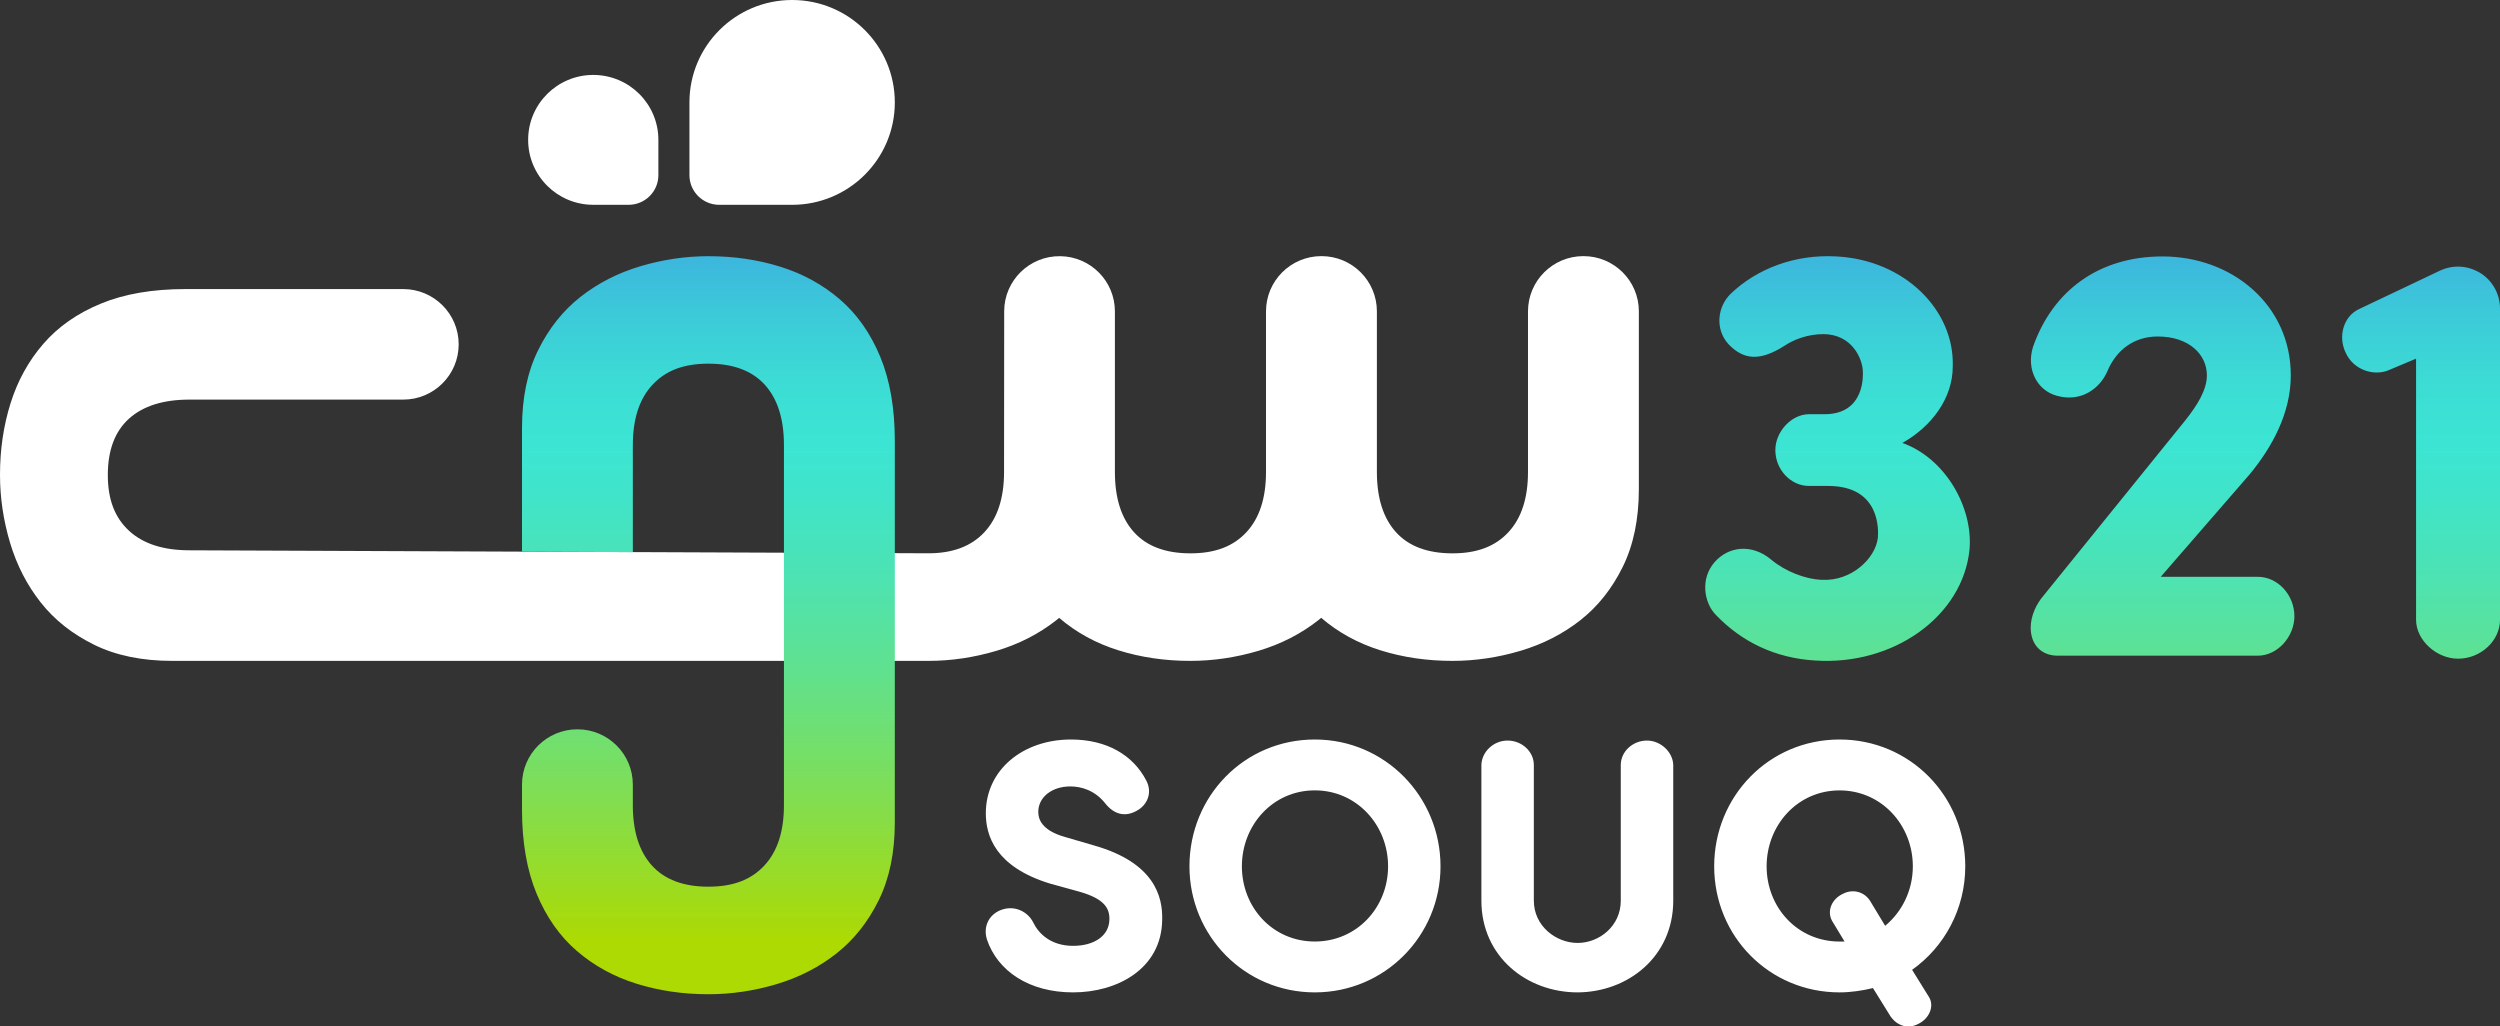 <svg width="151" height="62" viewBox="0 0 151 62" fill="none" xmlns="http://www.w3.org/2000/svg">
<rect x="0" y="0" width="151" height="62" fill="#333333" stroke="none"/>
<g clip-path="url(#clip0_1210_26079)">
<path d="M60.653 18.803C60.654 16.94 62.187 15.44 64.056 15.474C65.879 15.506 67.34 16.988 67.34 18.806V28.508C67.34 30.084 67.725 31.298 68.496 32.148C69.266 32.996 70.403 33.422 71.903 33.422C73.404 33.422 74.49 32.998 75.281 32.148C76.072 31.298 76.467 30.084 76.467 28.506V18.805C76.467 16.964 77.963 15.47 79.811 15.47H79.82C81.666 15.47 83.164 16.962 83.164 18.805V28.506C83.164 30.083 83.549 31.296 84.32 32.148C85.09 32.996 86.227 33.422 87.728 33.422C89.228 33.422 90.314 32.998 91.105 32.148C91.896 31.298 92.291 30.084 92.291 28.506V18.805C92.291 16.964 93.787 15.47 95.635 15.47H95.643C97.489 15.47 98.987 16.962 98.987 18.805V29.537C98.987 31.357 98.662 32.926 98.012 34.242C97.364 35.556 96.511 36.629 95.457 37.458C94.402 38.287 93.195 38.905 91.835 39.31C90.476 39.713 89.106 39.917 87.728 39.917C86.185 39.917 84.736 39.704 83.376 39.278C82.023 38.855 80.83 38.2 79.798 37.317C79.742 37.363 79.687 37.411 79.629 37.458C78.575 38.287 77.368 38.905 76.008 39.31C74.648 39.713 73.279 39.917 71.9 39.917C70.358 39.917 68.908 39.704 67.549 39.278C66.195 38.855 65.004 38.202 63.972 37.319C63.916 37.365 63.863 37.413 63.805 37.458C62.751 38.287 61.544 38.905 60.184 39.31C58.824 39.713 57.455 39.917 56.076 39.917H10.406C8.581 39.917 7.008 39.593 5.69 38.945C4.373 38.298 3.297 37.448 2.466 36.396C1.634 35.345 1.014 34.141 0.608 32.785C0.204 31.429 0 30.064 0 28.688C0 27.15 0.213 25.704 0.64 24.349C1.066 22.993 1.726 21.799 2.618 20.767C3.511 19.735 4.668 18.927 6.087 18.341C7.508 17.753 9.212 17.46 11.2 17.46H24.357C26.207 17.46 27.704 18.955 27.704 20.798C27.704 22.642 26.205 24.136 24.357 24.136H11.442C9.861 24.136 8.644 24.52 7.79 25.288C6.939 26.057 6.512 27.19 6.512 28.687C6.512 30.184 6.938 31.266 7.79 32.055C8.642 32.844 9.859 33.238 11.442 33.238L56.081 33.419C57.542 33.419 58.667 32.995 59.458 32.145C60.25 31.295 60.645 30.081 60.645 28.504L60.653 18.799V18.803ZM59.608 56.738C60.258 58.664 62.168 59.94 64.815 59.94C67.462 59.94 70.152 58.534 70.196 55.569C70.239 54.142 69.719 52.108 66.096 51.07L64.317 50.551C62.863 50.139 62.712 49.425 62.712 49.036C62.712 48.15 63.537 47.5 64.643 47.5C65.316 47.5 66.141 47.738 66.769 48.539C67.289 49.187 67.984 49.405 68.764 48.907C69.306 48.561 69.61 47.868 69.24 47.154C68.438 45.596 66.833 44.666 64.685 44.666C61.821 44.666 59.544 46.462 59.544 49.123C59.544 50.464 60.107 52.347 63.406 53.364L65.207 53.861C66.725 54.294 67.028 54.878 67.008 55.549C66.985 56.522 66.096 57.129 64.817 57.129C63.471 57.129 62.735 56.392 62.409 55.722C62.105 55.094 61.303 54.639 60.457 54.964C59.72 55.246 59.372 55.981 59.611 56.738H59.608ZM71.843 52.325C71.843 56.522 75.183 59.94 79.414 59.94C83.646 59.94 87.007 56.522 87.007 52.325C87.007 48.127 83.666 44.666 79.414 44.666C75.162 44.666 71.843 48.084 71.843 52.325ZM75.01 52.325C75.01 49.837 76.875 47.738 79.414 47.738C81.954 47.738 83.84 49.837 83.84 52.325C83.84 54.812 81.952 56.868 79.414 56.868C76.876 56.868 75.01 54.812 75.01 52.325ZM95.25 59.94C98.33 59.94 101.064 57.775 101.064 54.401V46.201C101.041 45.422 100.304 44.73 99.479 44.73C98.611 44.73 97.895 45.401 97.895 46.201V54.401C97.895 55.938 96.593 56.954 95.291 56.954C93.99 56.954 92.644 55.938 92.644 54.401V46.201C92.644 45.401 91.928 44.73 91.06 44.73C90.192 44.73 89.498 45.422 89.476 46.201V54.401C89.476 57.775 92.209 59.94 95.29 59.94H95.246H95.25ZM114.189 61.39C114.602 61.974 115.252 62.17 115.86 61.845C116.511 61.542 116.859 60.785 116.511 60.221L115.491 58.577C117.443 57.193 118.702 54.899 118.702 52.325C118.702 48.084 115.361 44.666 111.109 44.666C106.857 44.666 103.537 48.084 103.537 52.325C103.537 56.565 106.878 59.94 111.109 59.94C111.803 59.94 112.498 59.831 113.127 59.68L114.189 61.39ZM112.974 54.446C112.628 53.861 111.912 53.666 111.303 53.991C110.653 54.294 110.327 55.008 110.653 55.614L111.412 56.869H111.109C108.571 56.869 106.704 54.814 106.704 52.326C106.704 49.839 108.57 47.74 111.109 47.74C113.648 47.74 115.535 49.839 115.535 52.326C115.535 53.777 114.885 55.073 113.864 55.919L112.974 54.447V54.446ZM39.766 10.577V8.448C39.766 6.282 38.005 4.526 35.833 4.526C33.661 4.526 31.9 6.282 31.9 8.448C31.9 10.614 33.661 12.37 35.833 12.37H37.968C38.962 12.37 39.767 11.566 39.767 10.575L39.766 10.577ZM54.047 6.186C54.047 2.769 51.27 0 47.845 0C44.419 0 41.642 2.769 41.642 6.186V10.577C41.642 11.568 42.448 12.371 43.442 12.371H47.845C51.27 12.371 54.047 9.602 54.047 6.186Z" fill="white"/>
<path d="M31.529 33.323V25.852C31.529 24.032 31.854 22.463 32.504 21.148C33.152 19.834 34.005 18.762 35.059 17.933C36.114 17.103 37.321 16.485 38.681 16.08C40.04 15.677 41.41 15.474 42.788 15.474C44.331 15.474 45.781 15.687 47.14 16.112C48.5 16.537 49.696 17.195 50.731 18.085C51.766 18.975 52.577 20.129 53.164 21.544C53.754 22.961 54.047 24.661 54.047 26.643V32.875V49.674C54.047 51.494 53.723 53.063 53.073 54.377C52.425 55.691 51.572 56.764 50.517 57.593C49.463 58.422 48.256 59.04 46.896 59.445C45.537 59.849 44.167 60.052 42.788 60.052C41.246 60.052 39.796 59.839 38.437 59.413C37.077 58.989 35.88 58.331 34.846 57.441C33.81 56.551 33 55.397 32.412 53.981C31.823 52.565 31.529 50.865 31.529 48.883V47.388C31.529 45.544 33.029 44.05 34.876 44.05C36.724 44.05 38.223 45.545 38.223 47.388V48.639C38.223 50.216 38.608 51.43 39.379 52.281C40.15 53.13 41.286 53.556 42.787 53.556C44.288 53.556 45.373 53.131 46.164 52.281C46.956 51.431 47.35 50.218 47.35 48.639V32.585V26.881C47.35 25.304 46.965 24.091 46.195 23.239C45.424 22.391 44.288 21.965 42.787 21.965C41.286 21.965 40.201 22.389 39.41 23.239C38.618 24.089 38.223 25.303 38.223 26.881V33.348L31.529 33.321V33.323ZM104.407 20.795C103.574 19.892 103.72 18.52 104.552 17.726C106.109 16.245 108.39 15.344 110.923 15.488C115.05 15.704 118.055 18.738 117.946 22.131C117.946 24.081 116.642 25.778 114.905 26.753C117.512 27.691 119.177 30.653 118.96 33.179C118.562 37.222 114.363 40.219 109.621 39.894C107.233 39.75 105.205 38.775 103.648 37.15C102.924 36.428 102.671 34.948 103.576 33.938C104.372 33.035 105.785 32.782 107.014 33.829C107.847 34.514 109.042 34.984 110.019 35.02C111.83 35.129 113.278 33.72 113.422 32.492C113.458 32.058 113.604 29.351 110.417 29.351H109.258C108.172 29.351 107.231 28.376 107.231 27.185C107.231 26.066 108.209 25.019 109.258 25.019H110.199C112.697 25.019 112.515 22.564 112.515 22.456C112.515 21.734 111.901 20.182 110.127 20.182C109.186 20.182 108.353 20.507 107.81 20.868C106.29 21.843 105.313 21.734 104.407 20.796V20.795ZM124.211 23.899C123.052 23.574 122.365 22.311 122.798 20.939C123.993 17.545 126.781 15.488 130.617 15.488C134.816 15.488 138.364 18.413 138.364 22.672C138.364 24.947 137.242 27.004 135.866 28.666L130.508 34.839H136.373C137.568 34.839 138.582 35.923 138.582 37.221C138.582 38.449 137.569 39.603 136.373 39.603H124.283C123.306 39.603 122.654 38.953 122.654 37.906C122.654 37.219 122.98 36.497 123.415 35.993L132.03 25.343C132.682 24.512 133.296 23.574 133.296 22.671C133.296 21.408 132.211 20.324 130.328 20.324C128.917 20.324 127.831 21.118 127.288 22.418C126.853 23.43 125.731 24.331 124.211 23.899ZM149.73 16.441C150.517 16.892 151 17.729 151 18.634V37.438C151 38.702 149.841 39.785 148.465 39.785C147.162 39.785 145.931 38.666 145.931 37.438V21.662L144.302 22.348C143.396 22.745 142.165 22.348 141.695 21.337C141.187 20.326 141.55 19.099 142.491 18.666L147.369 16.349C148.124 15.991 149.005 16.026 149.727 16.442L149.73 16.441Z" fill="url(#paint0_linear_1210_26079)"/>
</g>
<defs>
<linearGradient id="paint0_linear_1210_26079" x1="91.266" y1="56.929" x2="91.266" y2="-1.974" gradientUnits="userSpaceOnUse">
<stop stop-color="#ADDA02"/>
<stop offset="0.05" stop-color="#9EDB1C"/>
<stop offset="0.17" stop-color="#7BDE5D"/>
<stop offset="0.28" stop-color="#60E18F"/>
<stop offset="0.38" stop-color="#4CE3B4"/>
<stop offset="0.46" stop-color="#40E4CA"/>
<stop offset="0.51" stop-color="#3CE5D3"/>
<stop offset="0.57" stop-color="#3CDDD4"/>
<stop offset="0.65" stop-color="#3CC8D9"/>
<stop offset="0.75" stop-color="#3CA6E1"/>
<stop offset="0.86" stop-color="#3C77ED"/>
<stop offset="0.99" stop-color="#3C3CFB"/>
<stop offset="1" stop-color="#3D37FD"/>
</linearGradient>
<clipPath id="clip0_1210_26079">
<rect width="151" height="62" fill="white"/>
</clipPath>
</defs>
</svg>
